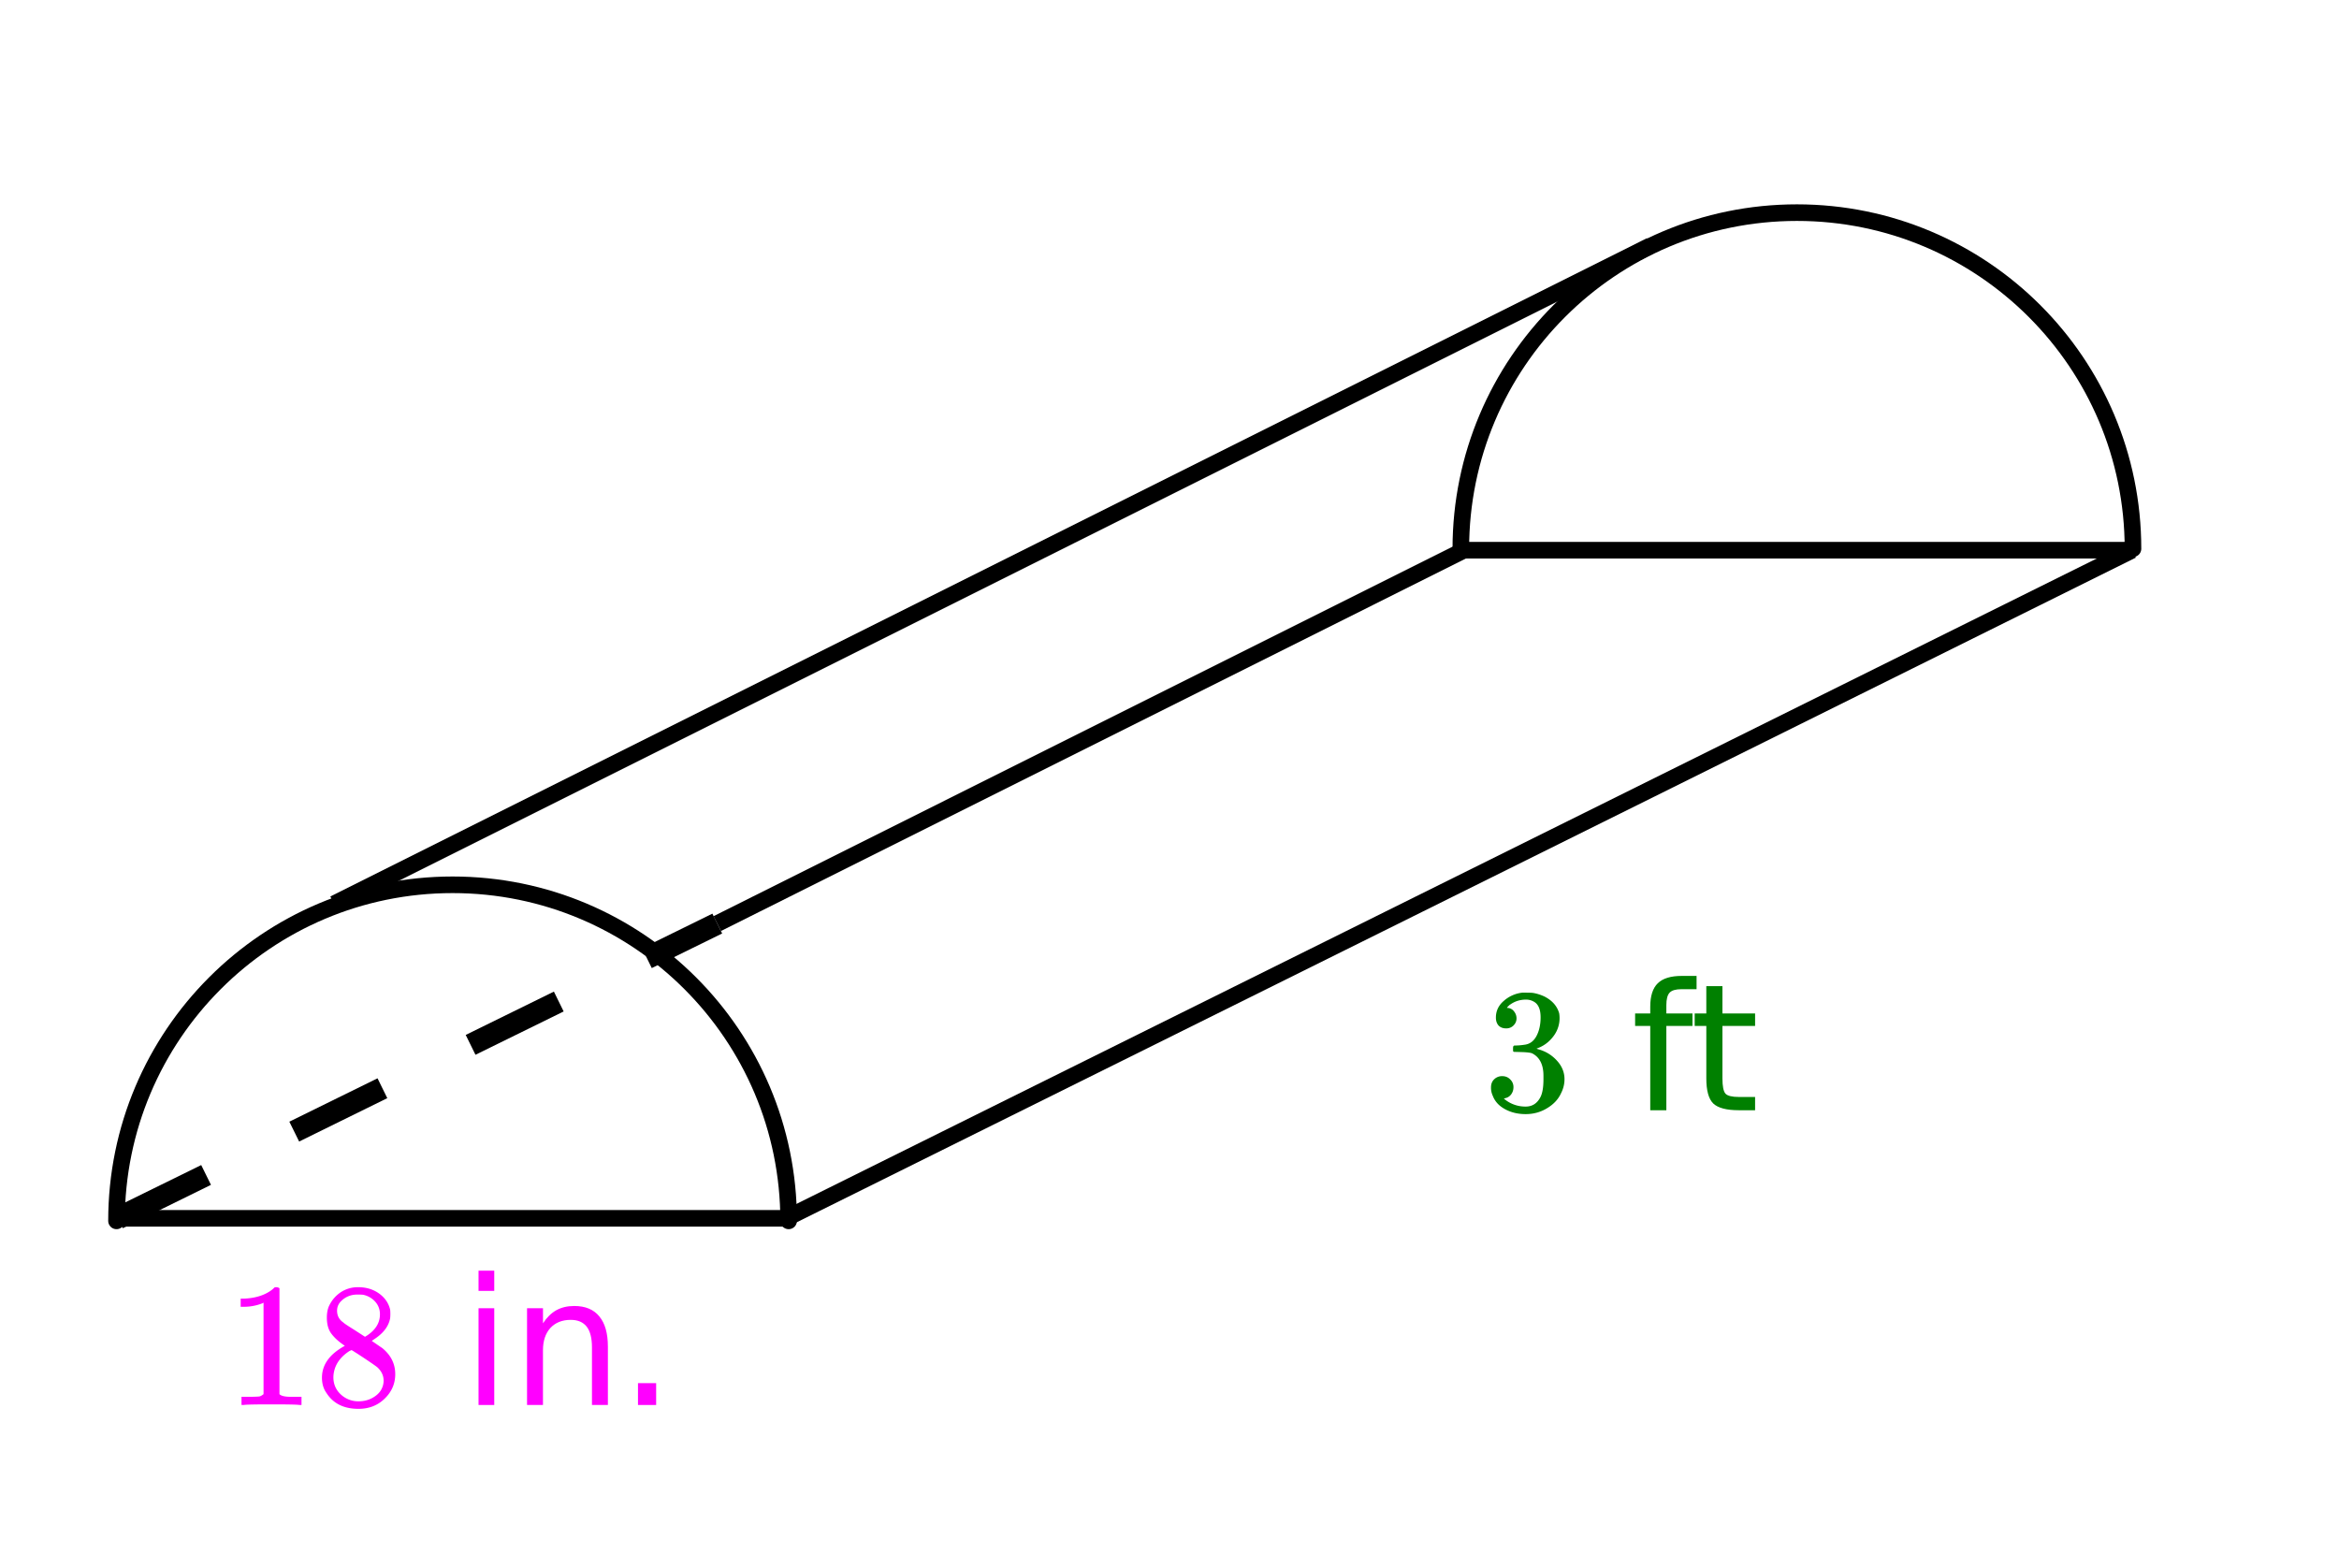 <svg xmlns="http://www.w3.org/2000/svg" xmlns:xlink="http://www.w3.org/1999/xlink" width="238.72" height="160" viewBox="0 0 179.04 120"><defs><symbol overflow="visible" id="b"><path d="M1.719-6.266c-.242 0-.434-.07-.578-.218-.137-.157-.204-.36-.204-.61 0-.508.204-.937.61-1.281A2.566 2.566 0 0 1 2.953-9h.203c.313 0 .508.008.594.016.29.043.594.136.906.28.594.306.969.731 1.125 1.282a2.282 2.282 0 0 1-.469 1.797c-.324.418-.73.715-1.218.89-.055.024-.055.032 0 .032.008.012.05.027.125.047.55.156 1.015.445 1.39.86.383.417.579.89.579 1.421 0 .375-.09.734-.266 1.078-.211.461-.563.84-1.063 1.14-.492.302-1.039.454-1.64.454-.594 0-1.121-.125-1.578-.375C1.18-.328.867-.664.703-1.094a1.45 1.45 0 0 1-.14-.656c0-.258.082-.469.25-.625a.85.85 0 0 1 .609-.234c.25 0 .453.086.61.25a.79.79 0 0 1 .25.593c0 .211-.06.391-.173.547a.755.755 0 0 1-.468.297l-.094.031a2.5 2.5 0 0 0 1.672.61c.5 0 .875-.239 1.125-.719.156-.3.234-.758.234-1.375v-.266c0-.851-.293-1.425-.875-1.718-.137-.051-.414-.082-.828-.094l-.563-.016-.046-.031c-.012-.02-.016-.086-.016-.203 0-.113.008-.18.031-.203.031-.032.055-.047.078-.047.25 0 .508-.02.782-.063.394-.05.695-.273.906-.671.207-.395.312-.868.312-1.422 0-.582-.156-.973-.468-1.172a1.187 1.187 0 0 0-.641-.188c-.45 0-.844.121-1.188.36a.55.55 0 0 0-.124.093l-.11.11-.047.062a.263.263 0 0 0 .094.016.64.64 0 0 1 .453.266.833.833 0 0 1 .188.53c0 .212-.079.391-.235.548a.76.76 0 0 1-.562.218zm0 0"/></symbol><symbol overflow="visible" id="f"><path d="M5.625 0c-.148-.031-.86-.047-2.14-.047-1.274 0-1.981.016-2.126.047h-.171v-.625h.359c.52 0 .86-.008 1.016-.031.07-.008.175-.067.312-.172v-7a.31.31 0 0 0-.094.047 3.902 3.902 0 0 1-1.406.265h-.25v-.625h.25c.758-.03 1.395-.203 1.906-.515.156-.094.29-.196.406-.313.02-.031.07-.047.157-.047.094 0 .176.028.25.079v8.109c.133.137.43.203.89.203h.797V0zm0 0"/></symbol><symbol overflow="visible" id="g"><path d="M2.328-4.531c-.437-.29-.777-.594-1.015-.907-.243-.312-.36-.726-.36-1.25 0-.382.067-.707.203-.968.207-.407.5-.735.875-.985a2.38 2.38 0 0 1 1.328-.375c.614 0 1.145.164 1.594.485.445.324.727.734.844 1.234.008.055.016.164.016.328 0 .2-.012.336-.032.407-.136.593-.547 1.109-1.234 1.546l-.156.11c.5.343.757.523.78.531.677.543 1.016 1.215 1.016 2.016 0 .73-.273 1.355-.812 1.875-.531.52-1.2.78-2 .78C2.258.297 1.441-.108.922-.921c-.23-.32-.344-.71-.344-1.172 0-.988.582-1.8 1.75-2.437zm2.688-2.407c0-.382-.125-.71-.375-.984a1.69 1.69 0 0 0-.922-.516 4.311 4.311 0 0 0-.438-.015c-.48 0-.886.164-1.219.484-.218.211-.328.461-.328.75 0 .387.16.688.485.907.039.054.328.246.86.578l.796.515c.008-.008.066-.047.172-.11a2.95 2.95 0 0 0 .25-.187c.476-.394.719-.867.719-1.421zM1.453-2.125c0 .531.192.977.578 1.328a1.95 1.95 0 0 0 1.344.516c.375 0 .71-.078 1.016-.235.3-.156.53-.351.687-.593.145-.239.219-.489.219-.75 0-.383-.156-.723-.469-1.016-.074-.07-.45-.332-1.125-.781l-.406-.266c-.149-.094-.262-.164-.344-.219l-.11-.062-.171.078c-.563.367-.934.813-1.11 1.344-.074.242-.109.46-.109.656zm0 0"/></symbol><symbol overflow="visible" id="d"><path d="M5.016-10.281v1.015H3.859c-.437 0-.742.09-.906.266-.168.18-.25.496-.25.953v.64h2v.954h-2V0H1.47v-6.453H.312v-.953H1.47v-.516c0-.82.191-1.422.578-1.797.383-.375.992-.562 1.828-.562zm0 0"/></symbol><symbol overflow="visible" id="e"><path d="M2.484-9.5v2.094h2.5v.953h-2.5v4.016c0 .605.079.996.235 1.171.164.168.504.25 1.015.25h1.25V0h-1.25c-.937 0-1.59-.172-1.953-.516-.355-.351-.531-.992-.531-1.921v-4.016H.36v-.953h.89V-9.5zm0 0"/></symbol><symbol overflow="visible" id="h"><path d="M1.281-7.406h1.203V0H1.281zm0-2.875h1.203v1.547H1.281zm0 0"/></symbol><symbol overflow="visible" id="i"><path d="M7.422-4.469V0H6.203v-4.422c0-.707-.137-1.234-.406-1.578-.274-.344-.68-.516-1.219-.516-.656 0-1.18.211-1.562.625-.375.418-.563.985-.563 1.704V0H1.234v-7.406h1.22v1.156c.288-.445.628-.781 1.015-1 .394-.219.851-.328 1.375-.328.851 0 1.492.266 1.922.797.437.523.656 1.293.656 2.312zm0 0"/></symbol><symbol overflow="visible" id="j"><path d="M1.453-1.672h1.39V0h-1.39zm0 0"/></symbol><clipPath id="a"><path d="M0 0h179v119.586H0zm0 0"/></clipPath></defs><g clip-path="url(#a)" fill="#fff"><path d="M0 0h179v121.09H0zm0 0"/><path d="M0 0h179.754v121.09H0zm0 0"/></g><path d="M9.023 93.262h51.145M112.063 42.117h51.144" fill="none" stroke-width="1.27" stroke="#000"/><path d="M8.652 92.5l6.75-3.316.746 1.515-6.75 3.32m12.75-8.156l6.75-3.32.747 1.52-6.747 3.32m12.75-8.16l6.75-3.317.747 1.52-6.75 3.316m12.75-8.156l5.386-2.648.746 1.519-5.386 2.648"/><path d="M112.063 42.117L54.903 70.7M163.207 42.117L60.168 93.262M25.57 69.191l100.782-50.39" fill="none" stroke-width="1.27" stroke="#000"/><path d="M60.367 93.457c0-14.21-11.515-25.727-25.722-25.727S8.918 79.246 8.918 93.457M163.27 42.004c0-14.207-11.516-25.727-25.723-25.727-14.211 0-25.727 11.52-25.727 25.727" fill="none" stroke-width="1.27" stroke-linecap="round" stroke-linejoin="round" stroke="#000"/><use xlink:href="#b" x="113.567" y="84.987" fill="green"/><use xlink:href="#c" x="120.336" y="84.987" fill="green"/><use xlink:href="#d" x="124.849" y="84.987" fill="green"/><use xlink:href="#e" x="129.361" y="84.987" fill="green"/><use xlink:href="#f" x="17.298" y="107.55" fill="#f0f"/><use xlink:href="#g" x="24.067" y="107.55" fill="#f0f"/><use xlink:href="#c" x="30.836" y="107.55" fill="#f0f"/><use xlink:href="#h" x="35.349" y="107.55" fill="#f0f"/><use xlink:href="#i" x="39.109" y="107.55" fill="#f0f"/><use xlink:href="#j" x="47.382" y="107.55" fill="#f0f"/></svg>